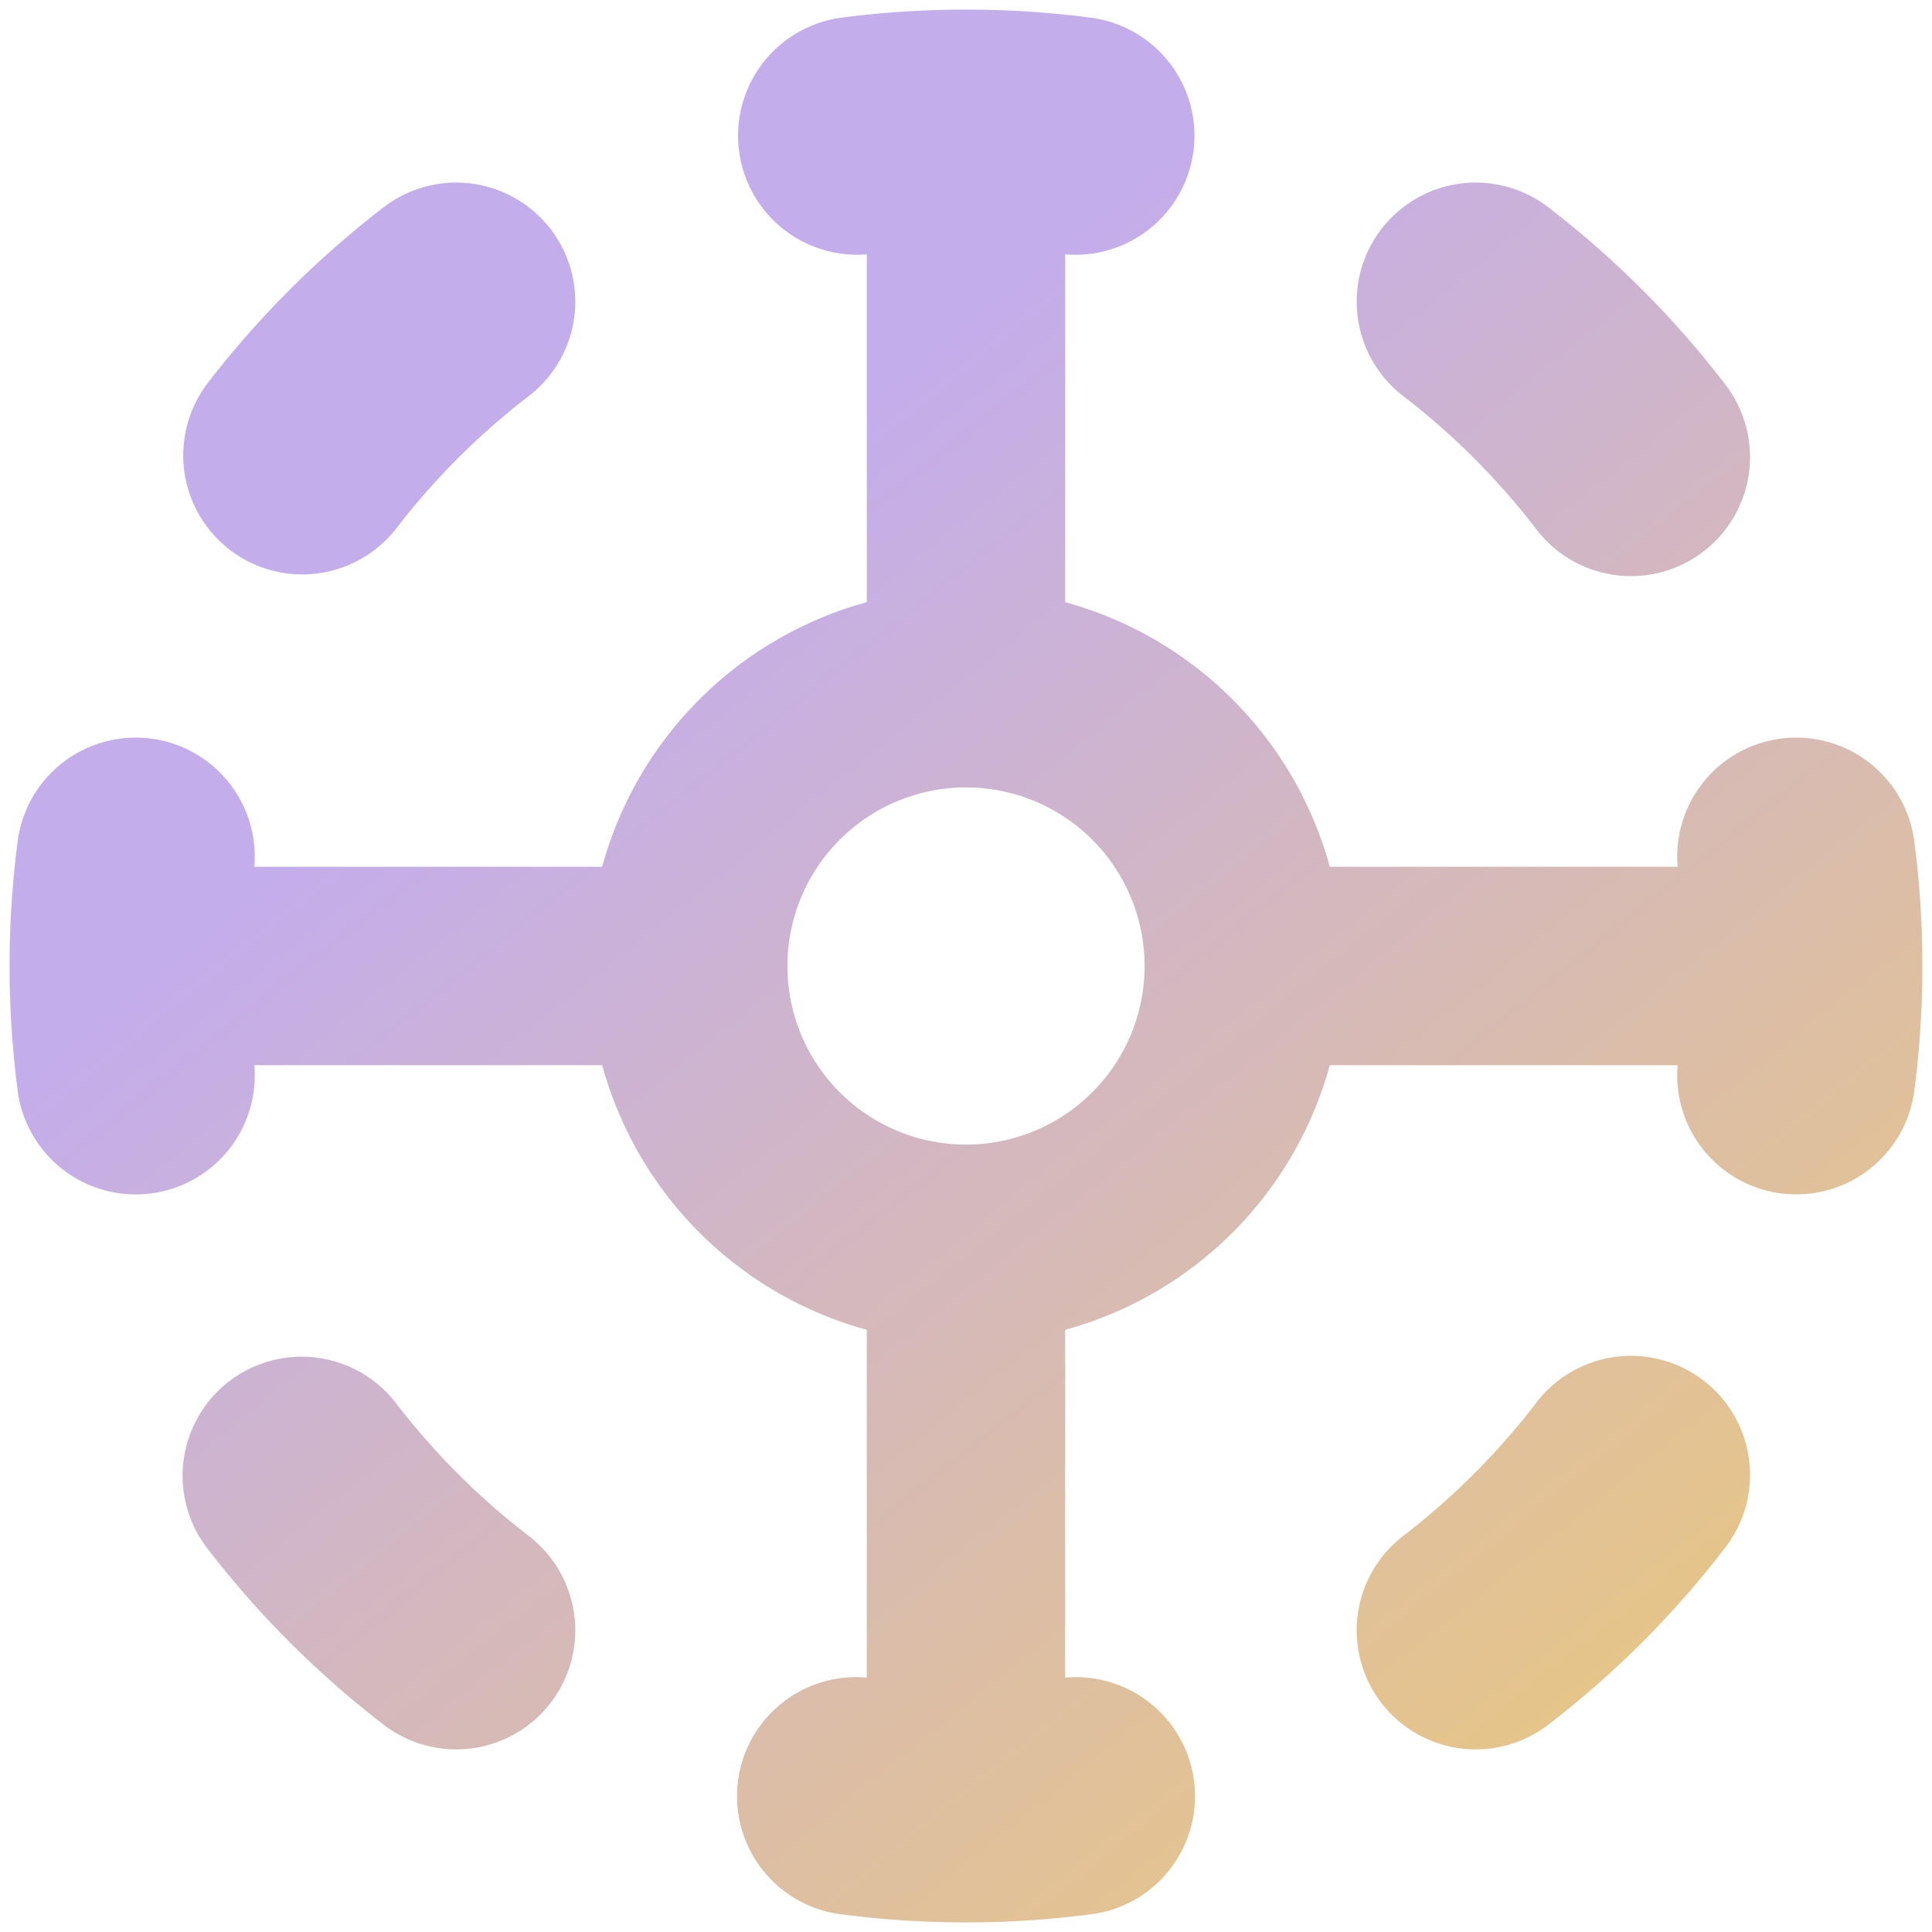 <svg viewBox="0 0 74 74" fill="none" xmlns="http://www.w3.org/2000/svg"><path fill-rule="evenodd" clip-rule="evenodd" d="M37 .368c-1.618 0-3.213.105-4.78.31a4.56 4.56 0 0 0 .98 9.064v13.323A14.468 14.468 0 0 0 23.064 33.2H9.742a4.56 4.56 0 0 0-9.065-.979 36.933 36.933 0 0 0 0 9.558 4.56 4.56 0 0 0 9.065-.98h13.323a14.468 14.468 0 0 0 10.134 10.136v13.322a4.56 4.56 0 0 0-.978 9.066 36.947 36.947 0 0 0 9.557 0 4.56 4.56 0 0 0-.979-9.066V50.935A14.468 14.468 0 0 0 50.934 40.8h13.323a4.56 4.56 0 0 0 9.065.979 36.95 36.95 0 0 0 0-9.558 4.56 4.56 0 0 0-9.065.979H50.934A14.468 14.468 0 0 0 40.8 23.065V9.742a4.56 4.56 0 0 0 .98-9.065 36.936 36.936 0 0 0-4.78-.31ZM43.84 37a6.84 6.84 0 1 1-13.68 0 6.84 6.84 0 0 1 13.68 0Z" fill="url(#a)"/><path d="M59.303 7.938a4.56 4.56 0 0 0-5.557 7.232 27.704 27.704 0 0 1 5.084 5.083 4.56 4.56 0 1 0 7.231-5.557 36.818 36.818 0 0 0-6.758-6.758Z" fill="url(#b)"/><path d="M20.253 15.17a4.56 4.56 0 1 0-5.557-7.232 36.823 36.823 0 0 0-6.758 6.758 4.56 4.56 0 0 0 7.231 5.557 27.706 27.706 0 0 1 5.084-5.083Z" fill="url(#c)"/><path d="M66.061 59.303a4.56 4.56 0 1 0-7.231-5.557 27.698 27.698 0 0 1-5.084 5.084 4.56 4.56 0 0 0 5.557 7.232 36.82 36.82 0 0 0 6.758-6.758Z" fill="url(#d)"/><path d="M15.17 53.746a4.56 4.56 0 0 0-7.232 5.557 36.824 36.824 0 0 0 6.758 6.759 4.56 4.56 0 1 0 5.557-7.232 27.7 27.7 0 0 1-5.084-5.084Z" fill="url(#e)"/><defs><linearGradient id="a" x1="10.404" y1="4.397" x2="66.159" y2="73.632" gradientUnits="userSpaceOnUse"><stop offset=".257" stop-color="#C4ADEB"/><stop offset="1" stop-color="#ECC978"/></linearGradient><linearGradient id="b" x1="10.404" y1="4.397" x2="66.159" y2="73.632" gradientUnits="userSpaceOnUse"><stop offset=".257" stop-color="#C4ADEB"/><stop offset="1" stop-color="#ECC978"/></linearGradient><linearGradient id="c" x1="10.404" y1="4.397" x2="66.159" y2="73.632" gradientUnits="userSpaceOnUse"><stop offset=".257" stop-color="#C4ADEB"/><stop offset="1" stop-color="#ECC978"/></linearGradient><linearGradient id="d" x1="10.404" y1="4.397" x2="66.159" y2="73.632" gradientUnits="userSpaceOnUse"><stop offset=".257" stop-color="#C4ADEB"/><stop offset="1" stop-color="#ECC978"/></linearGradient><linearGradient id="e" x1="10.404" y1="4.397" x2="66.159" y2="73.632" gradientUnits="userSpaceOnUse"><stop offset=".257" stop-color="#C4ADEB"/><stop offset="1" stop-color="#ECC978"/></linearGradient></defs></svg>